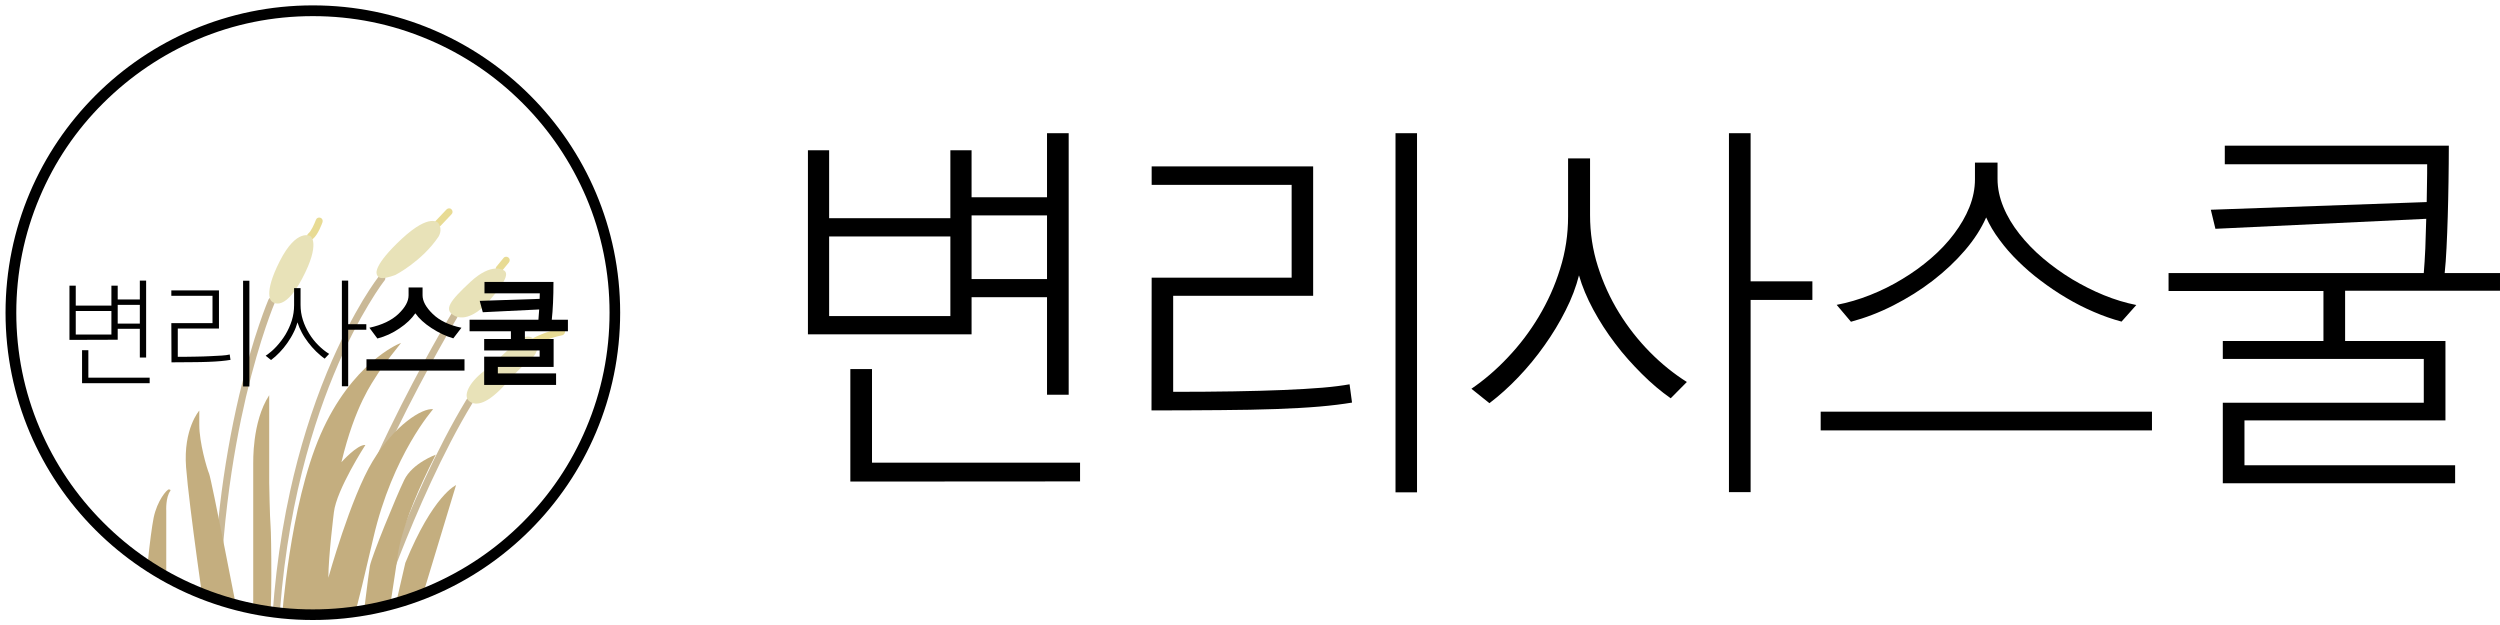 <?xml version="1.0" encoding="utf-8"?>
<!-- Generator: Adobe Illustrator 25.3.1, SVG Export Plug-In . SVG Version: 6.00 Build 0)  -->
<svg version="1.1" xmlns="http://www.w3.org/2000/svg" xmlns:xlink="http://www.w3.org/1999/xlink" x="0px" y="0px"
	 viewBox="0 0 1627 407" style="enable-background:new 0 0 1627 407;" xml:space="preserve">
<style type="text/css">
	.st0{clip-path:url(#SVGID_2_);}
	.st1{fill:#E8DB94;}
	.st2{fill:#CAB997;}
	.st3{fill:#E8E2B8;}
	.st4{fill:#C4AE7F;}
	.st5{enable-background:new    ;}
</style>
<g id="레이어_1">
	<g>
		<defs>
			<circle id="SVGID_1_" cx="203" cy="204.5" r="193.6"/>
		</defs>
		<clipPath id="SVGID_2_">
			<use xlink:href="#SVGID_1_"  style="overflow:visible;"/>
		</clipPath>
		<g class="st0">
			<path class="st1" d="M348.4,224.2c-0.8,0-1.6-0.4-2-1.2c-0.6-1.1-0.2-2.5,0.9-3.1c0.3-0.2,8.2-4.3,17.7-6.2
				c1.2-0.2,2.4,0.6,2.7,1.8c0.2,1.2-0.6,2.4-1.8,2.7c-8.8,1.7-16.4,5.7-16.5,5.7C349.1,224.1,348.7,224.2,348.4,224.2z"/>
			<path class="st1" d="M324.8,177.2c-0.5,0-1-0.2-1.4-0.5c-1-0.8-1.1-2.2-0.3-3.2l4.6-5.6c0.8-1,2.2-1.1,3.2-0.3
				c1,0.8,1.1,2.2,0.3,3.2l-4.6,5.6C326.1,176.9,325.4,177.2,324.8,177.2z"/>
			<path class="st1" d="M285.3,147.5c-0.6,0-1.1-0.2-1.6-0.6c-0.9-0.9-1-2.3-0.1-3.2l7-7.4c0.9-0.9,2.3-1,3.2-0.1
				c0.9,0.9,1,2.3,0.1,3.2l-7,7.4C286.5,147.3,285.9,147.5,285.3,147.5z"/>
			<path class="st1" d="M202.1,156c-0.7,0-1.3-0.3-1.8-0.9c-0.8-1-0.6-2.4,0.4-3.2c1.8-1.4,3.9-6.2,4.9-8.8c0.4-1.2,1.7-1.8,2.9-1.4
				c1.2,0.4,1.8,1.7,1.4,2.9c-0.3,0.8-2.9,8.2-6.3,10.9C203.1,155.8,202.6,156,202.1,156z"/>
			<path class="st2" d="M238.9,415.9c-0.2,0-0.5,0-0.7-0.1c-1.2-0.4-1.9-1.7-1.5-2.9c0.1-0.2,7.3-22.8,19.1-52.8
				c10.9-27.7,28-67.5,47.8-100.1c0.7-1.1,2.1-1.4,3.1-0.8c1.1,0.7,1.4,2.1,0.8,3.1c-19.6,32.2-36.6,71.8-47.4,99.3
				c-11.7,29.9-18.9,52.4-19,52.6C240.7,415.3,239.8,415.9,238.9,415.9z"/>
			<path class="st2" d="M205.9,423.2c-0.1,0-0.2,0-0.3,0c-1.2-0.2-2.1-1.3-1.9-2.6c3-20.4,9.5-44.5,19.6-71.6
				c8-21.6,18.2-45.2,30.3-70.1c20.6-42.4,39.9-74.3,40.1-74.6c0.7-1.1,2.1-1.4,3.1-0.8c1.1,0.7,1.4,2.1,0.8,3.1
				c-0.2,0.3-19.4,32.1-40,74.3c-18.9,38.9-42.9,94.7-49.4,140.3C208,422.4,207,423.2,205.9,423.2z"/>
			<path class="st2" d="M178.4,429.6C178.4,429.6,178.4,429.6,178.4,429.6c-1.3,0-2.3-1.1-2.3-2.3c0.9-37.3,5.2-73.5,12.7-107.6
				c6-27.3,14.1-53.4,24-77.4c8.9-21.4,17.6-37.3,23.3-46.8c6.3-10.4,10.4-15.6,10.6-15.8c0.8-1,2.2-1.2,3.2-0.4
				c1,0.8,1.2,2.2,0.4,3.2c-0.1,0.1-4.2,5.3-10.3,15.5c-5.7,9.4-14.3,25.1-23,46.3c-15.4,37.4-34.2,99.5-36.3,183.2
				C180.7,428.6,179.7,429.6,178.4,429.6z"/>
			<path class="st2" d="M140.6,426.7c-1.2,0-2.3-1-2.3-2.2c-0.5-32.1,1.1-64.1,4.8-95.2c2.9-24.9,7.2-49.2,12.6-72.2
				c9.2-39.3,18.9-61.8,19-62.1c0.5-1.2,1.8-1.7,3-1.2c1.2,0.5,1.7,1.8,1.2,3c-0.1,0.2-9.6,22.5-18.8,61.4
				c-8.4,36-18.3,94-17.2,166.2C142.9,425.7,141.9,426.7,140.6,426.7C140.6,426.7,140.6,426.7,140.6,426.7z"/>
			<path class="st3" d="M202.1,153.7c0,0-8.9-5.6-20,16.2s-5.4,26.1-5.4,26.1s7.6,8.6,19.9-14.6S202.1,153.7,202.1,153.7z"/>
			<path class="st3" d="M285.3,145.2c0,0-5.2-7-23.8,10.2c-18.6,17.3-16.4,22.5-16.4,22.5s0.2,3,3.5,3.1c3.2,0.1,8.8-2.1,8.8-2.1
				s17.3-8.9,28-24.9C285.3,154,288.4,149.8,285.3,145.2z"/>
			<path class="st3" d="M327.6,175.8c0,0-7.6-5.2-21.4,7.6c-13.8,12.8-17.5,18.2-10.6,22c6.9,3.8,16.3-1.8,23.4-10.4
				C326.2,186.5,332.6,178,327.6,175.8z"/>
			<path class="st3" d="M346.8,220.2c0,0-3.1-3.2-8.8,1s-12.8,12.6-23,20.3c-10.1,7.7-13.9,16.4-9.5,19.7c4.4,3.3,12,1.7,23.9-11.7
				c11.9-13.3,15.5-15.1,15.5-15.1S354.3,227,346.8,220.2z"/>
			<path class="st4" d="M93.2,407.9l15,1.7v-77.1c0,0-0.5-8.9,2.7-13.1c0,0,0.4-0.9-1-0.9c-1.3,0-7.6,7.3-9.9,18.4
				C97.8,348,94.2,380.3,93.2,407.9z"/>
			<path class="st4" d="M133.8,403.4h21.6c0,0-17.8-91.6-19.3-95.1s-6.4-20.3-6.4-31.8c0-11.4,0-9.3,0-9.3s-10.5,11.8-8.6,36.9
				S133.8,403.4,133.8,403.4z"/>
			<path class="st4" d="M175.2,257.2v56.9c0,0,0.4,23.2,0.9,28.4c0.5,5.2,1.1,58.9-0.9,64.8l-10.4-3.9V301.5
				C164.9,301.5,163.8,274.7,175.2,257.2z"/>
			<path class="st4" d="M190.8,403.4h-7.4c0,0,5-74.2,25.2-120.6s50.9-59,50.9-59l1.5-0.6c0,0-12,14.9-15.3,20.3
				s-14.6,20.2-23.5,57.3c0,0,10.4-11.7,15.6-11.2c0,0-18.8,29-20.5,43.8c0,0-3.6,28.8-3.6,42.6c0,0,14.5-52.2,28.8-75.8
				c14.3-23.6,32.3-34.8,39.4-33.9c0,0-26.4,29.6-38.9,83.7s-13.6,54.8-13.6,54.8s-16.6,1-17.2-2.5l-0.1,4.7l-21.8,1.3L190.8,403.4z
				"/>
			<path class="st4" d="M283.6,295.9c0,0-15.2,5.5-20.5,16.4s-21.4,50.2-22.4,56.2c-1,5.9-4.8,37.6-4.8,37.6l15.9,2.2l6.7-44.2
				C258.6,364.1,258.9,343.9,283.6,295.9z"/>
			<path class="st4" d="M255.3,403.1l14.6,1.4l26.9-88.8c0,0-15,6.5-33,50.6L255.3,403.1z"/>
		</g>
	</g>
	<g>
		<g>
			<path d="M203.6,10.5c26.1,0,51.3,5.1,75.1,15.2c23,9.7,43.6,23.6,61.4,41.4c17.7,17.7,31.6,38.4,41.4,61.3
				c10.1,23.8,15.2,49.1,15.2,75.1s-5.1,51.3-15.2,75.1c-9.7,23-23.6,43.6-41.4,61.4c-17.7,17.7-38.4,31.6-61.4,41.4
				c-23.8,10.1-49.1,15.2-75.1,15.2s-51.3-5.1-75.1-15.2c-23-9.7-43.6-23.6-61.3-41.4c-17.7-17.7-31.6-38.4-41.4-61.4
				c-10.1-23.8-15.2-49.1-15.2-75.1s5.1-51.3,15.2-75.1c9.7-23,23.6-43.6,41.4-61.3s38.4-31.6,61.3-41.4
				C152.2,15.6,177.5,10.5,203.6,10.5 M203.6,3.5c-110.5,0-200,89.5-200,200s89.5,200,200,200s200-89.5,200-200S314,3.5,203.6,3.5
				L203.6,3.5z"/>
		</g>
		<g class="st5">
			<path d="M45.2,221.2v-35.3h4.1v13h23.2v-13h4.1v9h14.4v-12.3h4.1v50.1h-4.1v-18.7H76.6v7.1L45.2,221.2L45.2,221.2z M72.5,202.4
				H49.3v15.3h23.2V202.4z M53.4,249.4v-21.5h4.1v17.9h39.9v3.6H53.4z M76.6,210.6h14.4v-12.2H76.6V210.6z"/>
			<path d="M111.5,210.3h26.8v-17.8h-26.8V189h31v24.8h-26.8v18.4c4.1,0,8,0,11.5-0.1c3.6-0.1,6.8-0.1,9.6-0.3
				c2.9-0.1,5.3-0.3,7.5-0.4s3.9-0.4,5.2-0.7l0.5,3.5c-1.8,0.3-3.9,0.6-6.3,0.8c-2.4,0.2-5.1,0.4-8.3,0.5c-3.1,0.1-6.7,0.2-10.6,0.2
				c-3.9,0-8.4,0.1-13.2,0.1L111.5,210.3L111.5,210.3z M158.2,251.5v-68.8h4.1v68.8H158.2z"/>
			<path d="M211.3,233.4c-1.9-1.3-3.7-2.9-5.6-4.7c-1.8-1.8-3.6-3.8-5.1-5.8s-3-4.2-4.2-6.5c-1.2-2.2-2.1-4.4-2.8-6.6
				c-0.6,2.2-1.4,4.4-2.6,6.7c-1.1,2.3-2.5,4.5-4,6.7s-3.2,4.2-5,6.1c-1.8,1.9-3.7,3.6-5.6,5l-3.5-2.8c2.4-1.6,4.8-3.6,7-6
				c2.2-2.4,4.2-5,5.9-7.8c1.7-2.9,3.1-5.9,4.1-9.1s1.5-6.6,1.5-10v-11.1h4.2v10.9c0,3.4,0.5,6.7,1.5,9.8c1,3.2,2.4,6.1,4.1,8.9
				c1.7,2.8,3.7,5.3,5.9,7.5s4.6,4.2,7.1,5.7L211.3,233.4z M226.6,214.6v36.8h-4.1v-68.8h4.1V211h11.8v3.6H226.6z"/>
		</g>
		<g class="st5">
			<path d="M238.5,241.2v-7.4h63.8v7.4H238.5z M295,220.2c-4.9-1.4-9.6-3.7-14.2-6.7c-4.6-3-8.1-6.2-10.5-9.6
				c-2.4,3.5-5.8,6.8-10.3,9.8c-4.5,3.1-9.3,5.3-14.4,6.6l-5.2-7c8.2-1.8,14.5-4.8,18.9-9c4.4-4.2,6.6-8.2,6.6-12.1v-5.1h9.1v5.1
				c0,3.8,2.2,7.8,6.6,12.1c4.4,4.3,10.6,7.3,18.7,9L295,220.2z"/>
			<path d="M315.1,250.5v-18.4h36.1v-4h-36.1v-7.5h17.4v-5h-26.9v-7.5h44.8c0.1-0.9,0.2-3.1,0.5-6.7l-36.7,1.8l-2-7.4l39-1.3
				l0.1-3.6h-36v-7.4h44.9c0,9.9-0.4,18.1-1.1,24.6h10.5v7.5h-28v5h18.7v18.2H324v4.2h37.9v7.5L315.1,250.5L315.1,250.5z"/>
		</g>
		<g class="st5">
			<path d="M525.8,217.6V97.8h13.8V142h78.9V97.8h13.8v30.6h49.1V86.7h14.1v170.2h-14.1v-63.5h-49.1v24.2H525.8z M618.5,153.9h-78.9
				v51.8h78.9V153.9z M553.4,313.4v-73.2h14.1v60.9h135.4v12.2L553.4,313.4L553.4,313.4z M632.3,181.6h49.1v-41.4h-49.1V181.6z"/>
			<path d="M749.5,180.7h91.1v-60.4h-91.1v-12h105.1v84.2h-91.1v62.5c14.1,0,27.1-0.1,39.2-0.3c12.1-0.2,23-0.5,32.6-0.9
				c9.7-0.4,18.1-0.9,25.4-1.5c7.2-0.6,13.1-1.4,17.6-2.2l1.6,11.9c-6.1,1-13.1,1.9-21.3,2.6c-8.1,0.7-17.5,1.2-28.2,1.6
				s-22.7,0.6-36.1,0.7c-13.4,0.1-28.4,0.2-44.9,0.2L749.5,180.7L749.5,180.7z M908.2,320.3V86.7h14v233.7H908.2z"/>
			<path d="M1087.3,259.2c-6.3-4.4-12.6-9.7-18.8-15.9s-12.1-12.7-17.4-19.8c-5.4-7.1-10.1-14.4-14.2-22c-4.1-7.6-7.2-15-9.3-22.3
				c-1.9,7.4-4.7,15-8.7,22.8c-3.9,7.8-8.5,15.4-13.7,22.7c-5.2,7.4-10.9,14.3-17.1,20.8c-6.2,6.5-12.5,12.1-18.8,16.9l-11.7-9.4
				c8.2-5.6,16.2-12.4,23.7-20.4c7.6-8,14.3-16.8,20.1-26.5c5.8-9.7,10.5-20,13.9-31.1c3.5-11,5.2-22.4,5.2-34.1v-37.8h14.3v36.9
				c0,11.6,1.7,22.7,5.1,33.4c3.4,10.7,8,20.8,13.8,30.2c5.8,9.4,12.5,17.9,20.1,25.6c7.6,7.7,15.6,14.1,24,19.4L1087.3,259.2z
				 M1139.3,195.2v125.1h-14.1V86.7h14.1v96.4h40.2v12.1L1139.3,195.2L1139.3,195.2z"/>
			<path d="M1400.5,280.1h-215.6v-12.2h215.6V280.1z M1292.6,141.5c-3.2,7.2-7.7,14.3-13.8,21.4c-6.1,7.1-13,13.6-20.9,19.7
				c-7.9,6.1-16.4,11.4-25.6,16.1s-18.4,8.2-27.7,10.7l-9.3-11c7.3-1.4,14.5-3.5,21.8-6.4c7.3-2.9,14.2-6.3,20.9-10.4
				c6.7-4,12.9-8.5,18.7-13.5s10.8-10.3,15-15.9c4.2-5.6,7.6-11.4,10-17.4c2.4-6,3.6-12.1,3.6-18.1v-10.9h14.7v10.7
				c0,6.1,1.3,12.1,3.8,18.2c2.5,6.1,6,11.9,10.4,17.5c4.4,5.6,9.5,10.9,15.4,15.9c5.9,5,12.2,9.5,18.9,13.6
				c6.7,4,13.6,7.5,20.7,10.4c7.1,2.9,14.1,5,21.1,6.4l-9.6,10.8c-6-1.6-12-3.7-18-6.3c-6.1-2.6-12-5.6-17.7-9
				c-5.8-3.4-11.4-7.2-16.7-11.2c-5.4-4-10.3-8.3-14.9-12.8c-4.6-4.5-8.6-9.1-12.1-13.9C1297.6,151.2,1294.8,146.4,1292.6,141.5z"/>
			<path d="M1593.7,94.8c0,7.6-0.1,15.3-0.2,23.2s-0.3,15.5-0.5,22.8c-0.2,7.3-0.5,14.1-0.8,20.5c-0.3,6.3-0.7,11.8-1.2,16.4h36
				v11.5h-100.8v32.7h65.3v51.7h-130.8v29.2h137.1v11.7h-151.2v-52.4h130.8v-28.5h-130.8v-11.7h65.5v-32.5h-100.8v-11.7h166.1
				c0.4-4.6,0.7-9.9,1-16c0.2-6.1,0.4-12.5,0.6-19.3l-137.2,6.5l-3-12.4l140.5-5c0.1-4.3,0.1-8.5,0.2-12.6s0.1-8.1,0.1-12h-131.7
				V94.8L1593.7,94.8L1593.7,94.8z"/>
		</g>
	</g>
</g>
<g id="레이어_2">
</g>
</svg>
